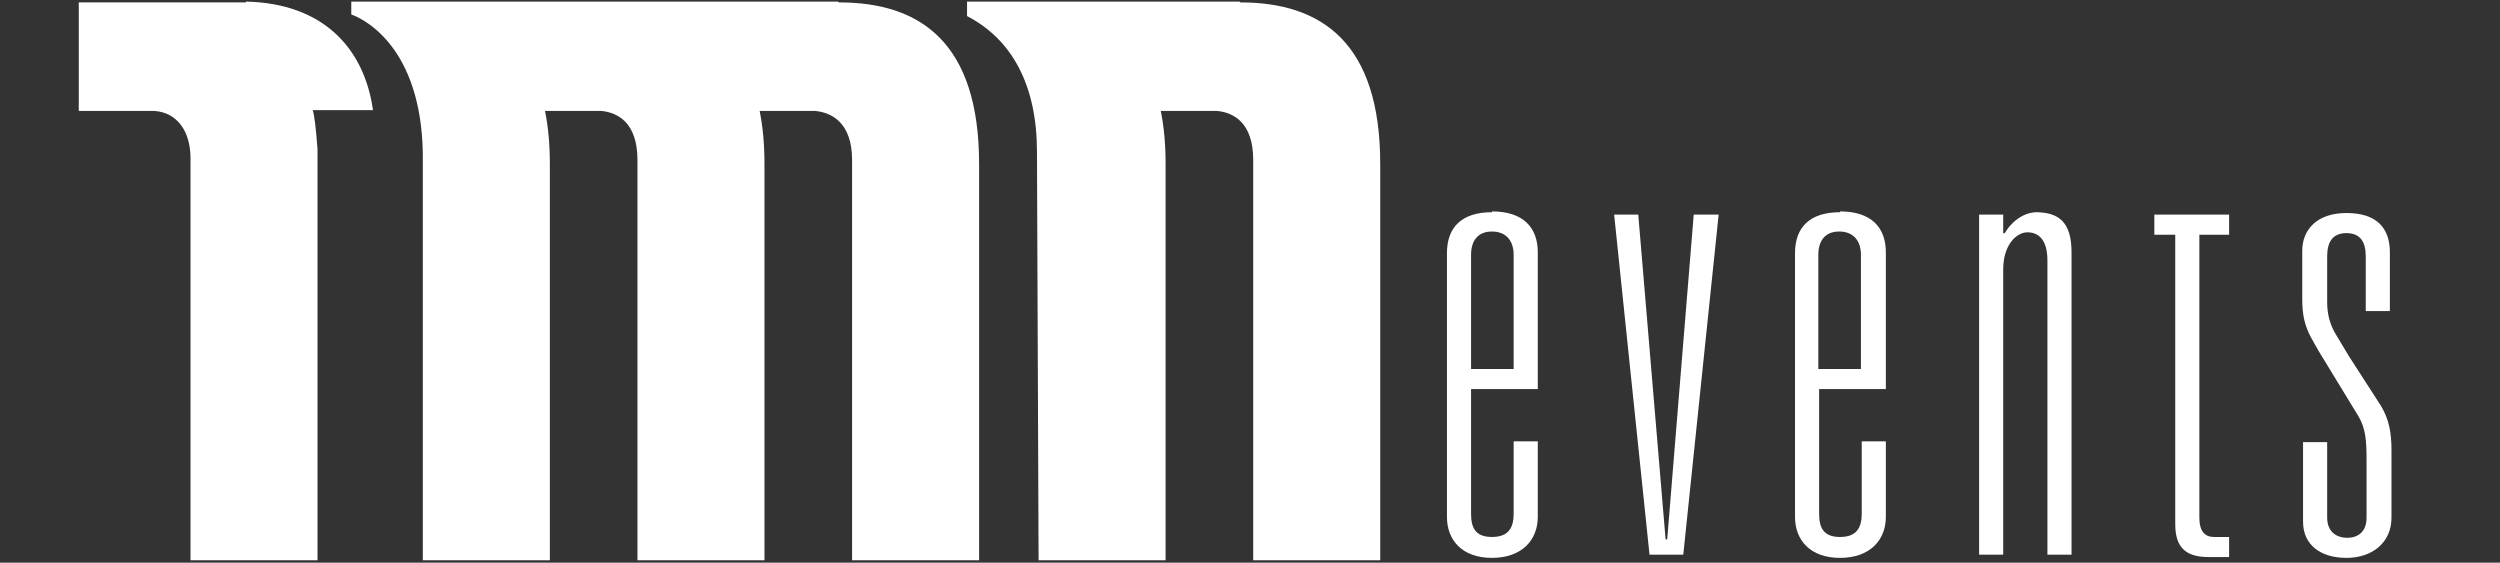<svg xmlns="http://www.w3.org/2000/svg" width="311" height="70" viewBox="0 0 311 70" fill="none"><rect x="0" y="0" width="311" height="70" fill="#333333" stroke="none"/><g clip-path="url(#clip0_858_447)"><path d="M104.2 0.2H43.7V1.8C45.9 2.6 52.8 6.6 52.6 20.3V69.7H68.4V20.4C68.4 17.9 68.2 15.8 67.8 13.8H74.8C76.9 14 79.3 15.3 79.3 19.9V69.7H95.1V20.4C95.1 17.9 94.9 15.8 94.5 13.8H101.4C103.5 14 106 15.3 106 19.9V69.7H121.8V20.4C121.8 5.3 114.5 0.3 104.4 0.3L104.2 0.2Z" fill="white"></path><path d="M154.2 0.2H120.3V2C125.9 4.9 129 10.6 129 18.9L129.2 69.7H145V20.4C145 17.9 144.8 15.8 144.4 13.8H151.4C153.5 14 155.9 15.3 155.9 19.9V69.7H171.7V20.4C171.7 5.3 164.4 0.3 154.3 0.3L154.2 0.2Z" fill="white"></path><path fill-rule="evenodd" clip-rule="evenodd" d="M30.6 0.2C40.1 0.4 45.3 5.9 46.4 13.7H38.9C39.1 14.3 39.3 15.8 39.5 18.6V69.7H23.7V19.7C23.7 16.4 22.1 14 19.2 13.8H9.8V0.3H30.6V0.2Z" fill="white"></path><path d="M188.3 45.9H183V31.7C183 30 183.8 28.8 185.6 28.8C187.4 28.8 188.3 30 188.3 31.7V45.9ZM185.6 26.4C181.8 26.4 180 28.3 180 31.5V64.3C180 67.2 181.9 69.4 185.6 69.4C189.3 69.4 191.3 67.2 191.3 64.3V54.9H188.3V63.9C188.3 65.6 187.7 66.8 185.6 66.8C183.5 66.8 183 65.6 183 63.9V48.4H191.3V31.4C191.3 28.3 189.5 26.3 185.6 26.3V26.4Z" fill="white"></path><path d="M207.4 67.1H207.2L203.8 26.7H200.8L205.2 69H209.4L213.8 26.7H210.7L207.4 67.1Z" fill="white"></path><path d="M231.5 45.9H226.2V31.7C226.2 30 227 28.8 228.8 28.8C230.6 28.8 231.5 30 231.5 31.7V45.9ZM228.9 26.4C225.1 26.4 223.3 28.3 223.3 31.5V64.3C223.3 67.2 225.2 69.4 228.9 69.4C232.6 69.4 234.6 67.2 234.6 64.3V54.9H231.6V63.9C231.6 65.6 231 66.8 228.9 66.8C226.8 66.8 226.3 65.6 226.3 63.9V48.4H234.6V31.4C234.6 28.3 232.8 26.3 228.9 26.3V26.4Z" fill="white"></path><path d="M253.4 26.4C251.5 26.4 250 27.9 249.4 29H249.2V26.7H246.2V69H249.2V33.5C249.2 30.4 250.9 28.9 252.2 28.9C253.5 28.9 254.7 29.7 254.7 32.4V69H257.7V31.4C257.7 27.6 256.1 26.4 253.2 26.4H253.4Z" fill="white"></path><path d="M268 29.2H270.6V65.2C270.6 68.3 272.1 69.3 274.8 69.3H277.3V66.8H275.4C274.3 66.8 273.6 66.1 273.6 64.4V29.2H277.3V26.7H268V29.2Z" fill="white"></path><path d="M296.2 50.5L292.2 44.3L290.7 41.8C289.8 40.4 289.5 39 289.5 37.6V31.9C289.5 30.2 290.1 29 291.9 29C293.7 29 294.3 30.2 294.3 31.9V38.7H297.3V31.4C297.3 28.3 295.6 26.5 291.9 26.5C288.2 26.5 286.4 28.6 286.4 31.2V37.2C286.4 39.2 286.7 40.5 287.5 42L288.4 43.6L293.4 51.8C294.3 53.3 294.4 54.9 294.4 57.2V64.4C294.4 66.1 293.4 66.9 292 66.9C290.6 66.9 289.5 66.1 289.5 64.4V55H286.5V64.9C286.5 67.8 288.7 69.4 291.9 69.4C295.1 69.4 297.5 67.5 297.5 64.4V56C297.5 53.8 297.2 52.2 296.2 50.5Z" fill="white"></path></g><defs><clipPath id="clip0_858_447"><rect width="311" height="70" fill="white"></rect></clipPath></defs></svg>